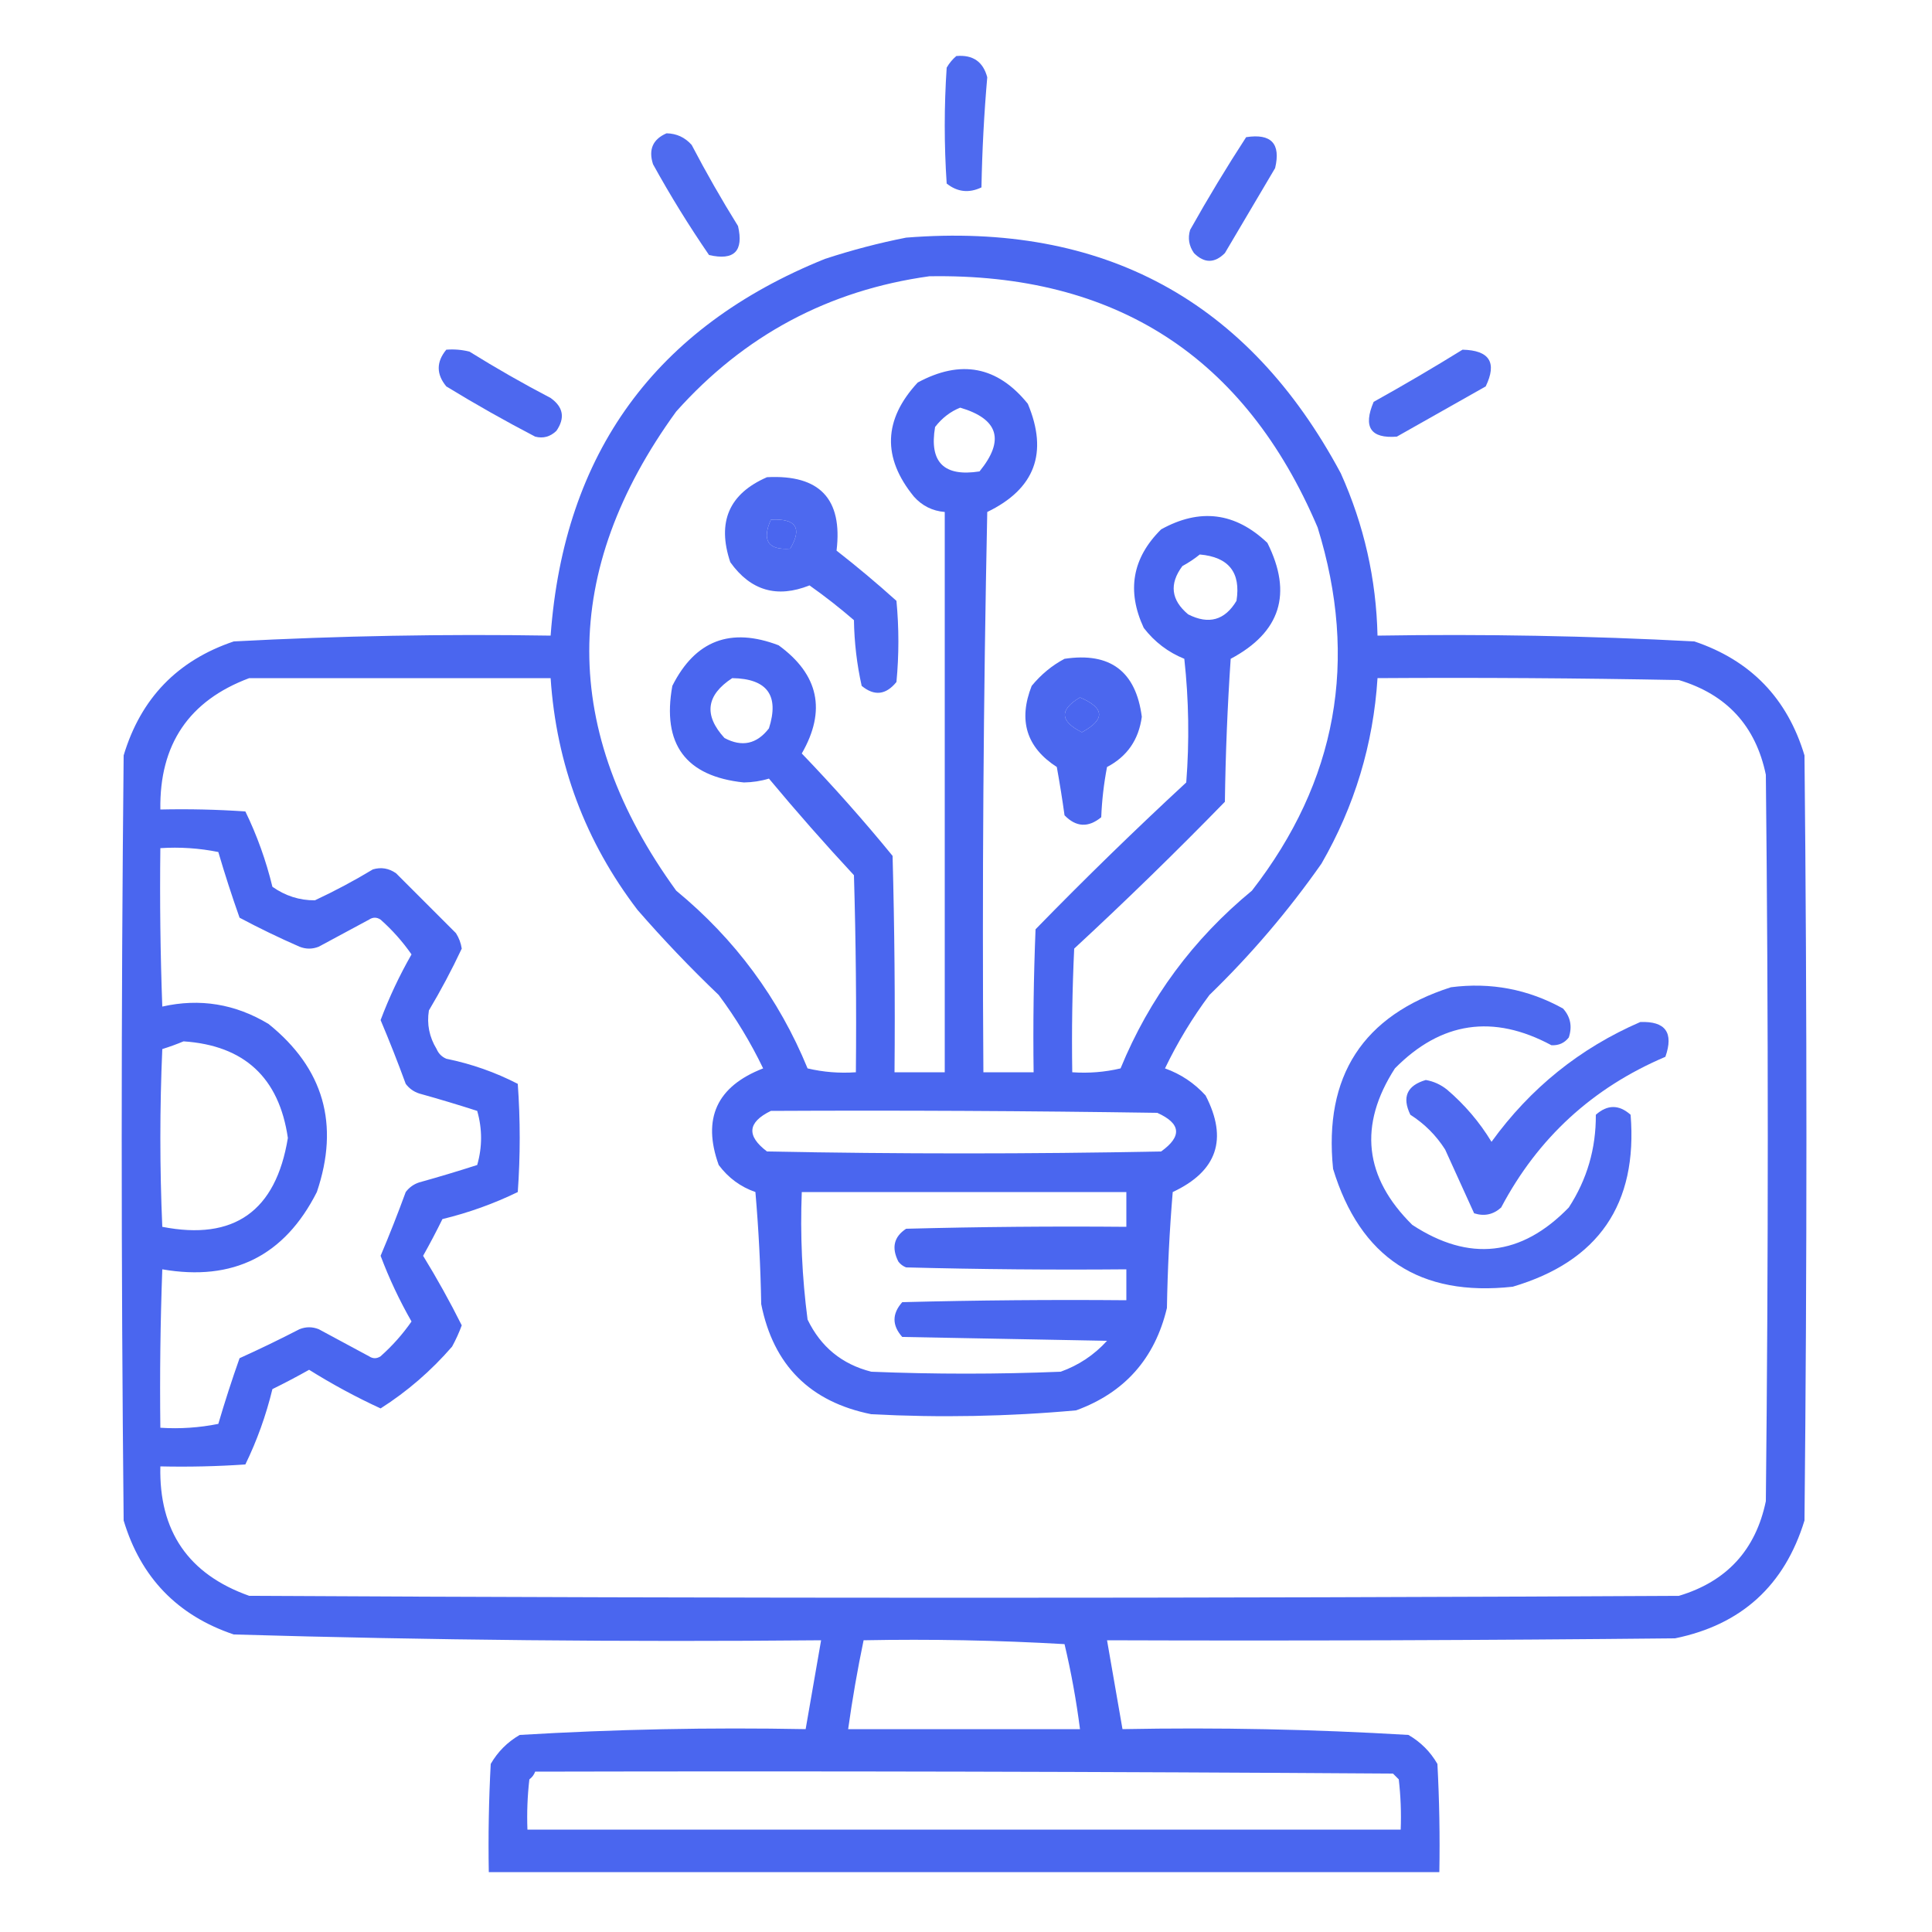 <?xml version="1.0" encoding="UTF-8"?>
<!DOCTYPE svg PUBLIC "-//W3C//DTD SVG 1.1//EN" "http://www.w3.org/Graphics/SVG/1.1/DTD/svg11.dtd">
<svg xmlns="http://www.w3.org/2000/svg" version="1.1" width="500px" height="500px" style="shape-rendering:geometricPrecision; text-rendering:geometricPrecision; image-rendering:optimizeQuality; fill-rule:evenodd; clip-rule:evenodd" xmlns:xlink="http://www.w3.org/1999/xlink">
<g><path style="opacity:0.936" fill="#4260ee" d="M 247.5,14.5 C 251.766,14.125 254.433,15.959 255.5,20C 254.68,29.423 254.18,38.923 254,48.5C 250.76,50.036 247.76,49.703 245,47.5C 244.333,37.5 244.333,27.5 245,17.5C 245.698,16.309 246.531,15.309 247.5,14.5 Z"/></g>
<g><path style="opacity:0.93" fill="#4361ee" d="M 172.5,34.5 C 175.099,34.549 177.266,35.549 179,37.5C 182.747,44.663 186.747,51.663 191,58.5C 192.5,65 190,67.5 183.5,66C 178.291,58.418 173.457,50.584 169,42.5C 167.78,38.707 168.947,36.04 172.5,34.5 Z"/></g>
<g><path style="opacity:0.941" fill="#4361ee" d="M 322.5,35.5 C 329,34.499 331.5,37.165 330,43.5C 325.667,50.833 321.333,58.167 317,65.5C 314.333,68.167 311.667,68.167 309,65.5C 307.699,63.635 307.365,61.635 308,59.5C 312.593,51.306 317.427,43.306 322.5,35.5 Z"/></g>
<g><path style="opacity:0.959" fill="#4360ee" d="M 234.5,61.5 C 285.556,57.436 323.056,77.769 347,122.5C 353.008,135.863 356.174,149.863 356.5,164.5C 383.871,164.053 411.204,164.553 438.5,166C 453.069,170.903 462.569,180.736 467,195.5C 467.667,261.5 467.667,327.5 467,393.5C 461.842,410.327 450.676,420.493 433.5,424C 384.501,424.5 335.501,424.667 286.5,424.5C 287.833,432.167 289.167,439.833 290.5,447.5C 315.232,447.029 339.898,447.529 364.5,449C 367.667,450.833 370.167,453.333 372,456.5C 372.5,465.827 372.666,475.161 372.5,484.5C 290.5,484.5 208.5,484.5 126.5,484.5C 126.334,475.161 126.5,465.827 127,456.5C 128.833,453.333 131.333,450.833 134.5,449C 159.102,447.529 183.768,447.029 208.5,447.5C 209.833,439.833 211.167,432.167 212.5,424.5C 161.8,424.972 111.134,424.472 60.5,423C 45.931,418.097 36.431,408.264 32,393.5C 31.333,327.5 31.333,261.5 32,195.5C 36.431,180.736 45.931,170.903 60.5,166C 87.796,164.553 115.129,164.053 142.5,164.5C 145.967,117.212 169.633,84.712 213.5,67C 220.514,64.705 227.514,62.872 234.5,61.5 Z M 240.5,71.5 C 288.719,70.678 322.219,92.345 341,136.5C 351.661,170.856 345.994,202.189 324,230.5C 308.78,243.04 297.447,258.374 290,276.5C 285.934,277.464 281.767,277.797 277.5,277.5C 277.333,266.828 277.5,256.161 278,245.5C 291.304,233.196 304.304,220.53 317,207.5C 317.167,195.153 317.667,182.82 318.5,170.5C 331.399,163.634 334.566,153.634 328,140.5C 319.707,132.6 310.54,131.433 300.5,137C 293.036,144.389 291.536,152.889 296,162.5C 298.79,166.126 302.29,168.792 306.5,170.5C 307.666,181.151 307.832,191.818 307,202.5C 293.696,214.804 280.696,227.47 268,240.5C 267.5,252.829 267.333,265.162 267.5,277.5C 263.167,277.5 258.833,277.5 254.5,277.5C 254.167,229.162 254.5,180.829 255.5,132.5C 267.828,126.54 271.328,117.206 266,104.5C 258.164,94.79 248.664,92.957 237.5,99C 228.622,108.589 228.289,118.423 236.5,128.5C 238.642,130.905 241.309,132.238 244.5,132.5C 244.5,180.833 244.5,229.167 244.5,277.5C 240.167,277.5 235.833,277.5 231.5,277.5C 231.667,258.83 231.5,240.164 231,221.5C 223.538,212.369 215.705,203.536 207.5,195C 213.891,183.896 211.891,174.563 201.5,167C 189.071,162.251 179.904,165.751 174,177.5C 171.275,192.59 177.442,200.923 192.5,202.5C 194.759,202.468 196.925,202.134 199,201.5C 206.098,210.021 213.431,218.354 221,226.5C 221.5,243.497 221.667,260.497 221.5,277.5C 217.233,277.797 213.066,277.464 209,276.5C 201.553,258.374 190.22,243.04 175,230.5C 145.001,189.154 145.001,147.82 175,106.5C 192.602,86.784 214.435,75.117 240.5,71.5 Z M 248.5,105.5 C 258.423,108.423 260.089,113.923 253.5,122C 244.28,123.447 240.447,119.614 242,110.5C 243.805,108.174 245.972,106.508 248.5,105.5 Z M 199.5,134.5 C 206.004,134.138 207.671,136.638 204.5,142C 198.785,142.401 197.119,139.901 199.5,134.5 Z M 310.5,143.5 C 318.002,144.161 321.169,148.161 320,155.5C 316.987,160.535 312.82,161.702 307.5,159C 303.056,155.288 302.556,151.121 306,146.5C 307.652,145.601 309.152,144.601 310.5,143.5 Z M 64.5,175.5 C 90.5,175.5 116.5,175.5 142.5,175.5C 143.987,197.8 151.487,217.8 165,235.5C 171.691,243.189 178.691,250.522 186,257.5C 190.429,263.439 194.263,269.772 197.5,276.5C 185.511,281.141 181.678,289.475 186,301.5C 188.486,304.828 191.652,307.161 195.5,308.5C 196.332,318.149 196.832,327.816 197,337.5C 200.154,353.32 209.654,362.82 225.5,366C 243.211,366.93 260.878,366.596 278.5,365C 291.051,360.426 298.885,351.593 302,338.5C 302.168,328.483 302.668,318.483 303.5,308.5C 315.009,303.123 317.843,294.789 312,283.5C 309.068,280.286 305.568,277.953 301.5,276.5C 304.737,269.772 308.571,263.439 313,257.5C 323.732,247.099 333.399,235.766 342,223.5C 350.573,208.616 355.406,192.616 356.5,175.5C 382.502,175.333 408.502,175.5 434.5,176C 446.879,179.711 454.379,187.878 457,200.5C 457.667,263.167 457.667,325.833 457,388.5C 454.379,401.122 446.879,409.289 434.5,413C 311.167,413.667 187.833,413.667 64.5,413C 48.773,407.429 41.107,396.263 41.5,379.5C 48.841,379.666 56.174,379.5 63.5,379C 66.513,372.806 68.846,366.306 70.5,359.5C 73.694,357.932 76.86,356.265 80,354.5C 85.959,358.229 92.126,361.563 98.5,364.5C 105.404,360.101 111.571,354.768 117,348.5C 117.97,346.726 118.804,344.893 119.5,343C 116.427,336.855 113.094,330.855 109.5,325C 111.265,321.86 112.932,318.694 114.5,315.5C 121.306,313.846 127.806,311.513 134,308.5C 134.667,299.167 134.667,289.833 134,280.5C 128.192,277.5 122.026,275.334 115.5,274C 114.333,273.5 113.5,272.667 113,271.5C 111.096,268.378 110.429,265.045 111,261.5C 114.105,256.288 116.939,250.955 119.5,245.5C 119.281,244.062 118.781,242.729 118,241.5C 112.833,236.333 107.667,231.167 102.5,226C 100.635,224.699 98.635,224.365 96.5,225C 91.659,227.921 86.659,230.588 81.5,233C 77.535,233.031 73.869,231.864 70.5,229.5C 68.846,222.694 66.513,216.194 63.5,210C 56.174,209.5 48.841,209.334 41.5,209.5C 41.239,192.661 48.906,181.327 64.5,175.5 Z M 189.5,175.5 C 198.562,175.642 201.728,179.975 199,188.5C 195.861,192.577 192.028,193.41 187.5,191C 182.079,185.083 182.746,179.916 189.5,175.5 Z M 279.5,180.5 C 285.91,183.214 286.077,186.214 280,189.5C 274.291,186.672 274.125,183.672 279.5,180.5 Z M 41.5,219.5 C 46.544,219.173 51.544,219.506 56.5,220.5C 58.18,226.22 60.013,231.887 62,237.5C 67.028,240.182 72.195,242.682 77.5,245C 79.167,245.667 80.833,245.667 82.5,245C 86.833,242.667 91.167,240.333 95.5,238C 96.5,237.333 97.5,237.333 98.5,238C 101.551,240.714 104.218,243.714 106.5,247C 103.378,252.455 100.711,258.121 98.5,264C 100.798,269.432 102.964,274.932 105,280.5C 105.903,281.701 107.069,282.535 108.5,283C 113.535,284.401 118.535,285.901 123.5,287.5C 124.833,292.167 124.833,296.833 123.5,301.5C 118.535,303.099 113.535,304.599 108.5,306C 107.069,306.465 105.903,307.299 105,308.5C 102.964,314.068 100.798,319.568 98.5,325C 100.711,330.879 103.378,336.545 106.5,342C 104.218,345.286 101.551,348.286 98.5,351C 97.5,351.667 96.5,351.667 95.5,351C 91.167,348.667 86.833,346.333 82.5,344C 80.833,343.333 79.167,343.333 77.5,344C 72.348,346.66 67.181,349.16 62,351.5C 60.013,357.113 58.18,362.78 56.5,368.5C 51.544,369.494 46.544,369.827 41.5,369.5C 41.333,355.829 41.5,342.163 42,328.5C 60.311,331.678 73.645,325.011 82,308.5C 87.935,290.983 83.768,276.483 69.5,265C 60.884,259.806 51.717,258.306 42,260.5C 41.5,246.837 41.333,233.171 41.5,219.5 Z M 47.5,269.5 C 63.225,270.558 72.225,278.891 74.5,294.5C 71.402,313.464 60.569,321.131 42,317.5C 41.333,302.167 41.333,286.833 42,271.5C 43.948,270.891 45.782,270.224 47.5,269.5 Z M 199.5,287.5 C 232.835,287.333 266.168,287.5 299.5,288C 305.638,290.749 305.972,294.082 300.5,298C 266.5,298.667 232.5,298.667 198.5,298C 193.133,293.939 193.467,290.439 199.5,287.5 Z M 207.5,308.5 C 235.5,308.5 263.5,308.5 291.5,308.5C 291.5,311.5 291.5,314.5 291.5,317.5C 272.497,317.333 253.497,317.5 234.5,318C 231.339,320.079 230.672,322.913 232.5,326.5C 233.025,327.192 233.692,327.692 234.5,328C 253.497,328.5 272.497,328.667 291.5,328.5C 291.5,331.167 291.5,333.833 291.5,336.5C 272.164,336.333 252.83,336.5 233.5,337C 230.833,340 230.833,343 233.5,346C 251.167,346.333 268.833,346.667 286.5,347C 283.154,350.671 279.154,353.338 274.5,355C 258.167,355.667 241.833,355.667 225.5,355C 217.913,353.082 212.413,348.582 209,341.5C 207.569,330.578 207.069,319.578 207.5,308.5 Z M 223.5,424.5 C 240.846,424.167 258.179,424.5 275.5,425.5C 277.219,432.76 278.552,440.094 279.5,447.5C 259.5,447.5 239.5,447.5 219.5,447.5C 220.578,439.78 221.911,432.113 223.5,424.5 Z M 138.5,458.5 C 212.501,458.333 286.501,458.5 360.5,459C 361,459.5 361.5,460 362,460.5C 362.499,464.821 362.666,469.154 362.5,473.5C 287.167,473.5 211.833,473.5 136.5,473.5C 136.334,469.154 136.501,464.821 137,460.5C 137.717,459.956 138.217,459.289 138.5,458.5 Z"/></g>
<g><path style="opacity:0.943" fill="#4360ee" d="M 115.5,90.5 C 117.527,90.338 119.527,90.504 121.5,91C 128.337,95.253 135.337,99.253 142.5,103C 145.791,105.332 146.291,108.165 144,111.5C 142.401,113.036 140.567,113.536 138.5,113C 130.671,108.92 123.004,104.587 115.5,100C 112.888,96.836 112.888,93.669 115.5,90.5 Z"/></g>
<g><path style="opacity:0.934" fill="#4360ee" d="M 378.5,90.5 C 385.488,90.654 387.488,93.82 384.5,100C 376.833,104.333 369.167,108.667 361.5,113C 354.713,113.533 352.713,110.533 355.5,104C 363.336,99.637 371.003,95.137 378.5,90.5 Z"/></g>
<g><path style="opacity:0.944" fill="#4361ee" d="M 198.5,123.5 C 212.116,122.78 218.116,129.113 216.5,142.5C 221.813,146.645 226.98,150.979 232,155.5C 232.667,162.5 232.667,169.5 232,176.5C 229.271,179.864 226.271,180.197 223,177.5C 221.761,171.944 221.094,166.278 221,160.5C 217.31,157.309 213.477,154.309 209.5,151.5C 201.085,154.861 194.251,152.861 189,145.5C 185.51,135.103 188.676,127.769 198.5,123.5 Z M 199.5,134.5 C 197.119,139.901 198.785,142.401 204.5,142C 207.671,136.638 206.004,134.138 199.5,134.5 Z"/></g>
<g><path style="opacity:0.95" fill="#4360ee" d="M 275.5,170.5 C 287.297,168.727 293.964,173.727 295.5,185.5C 294.705,191.443 291.705,195.777 286.5,198.5C 285.672,202.796 285.172,207.129 285,211.5C 281.657,214.247 278.49,214.08 275.5,211C 274.923,206.829 274.256,202.662 273.5,198.5C 265.645,193.429 263.479,186.429 267,177.5C 269.464,174.519 272.297,172.186 275.5,170.5 Z M 279.5,180.5 C 274.125,183.672 274.291,186.672 280,189.5C 286.077,186.214 285.91,183.214 279.5,180.5 Z"/></g>
<g><path style="opacity:0.941" fill="#4260ee" d="M 375.5,255.5 C 385.81,254.17 395.477,256.003 404.5,261C 406.444,263.153 406.944,265.653 406,268.5C 404.874,269.944 403.374,270.61 401.5,270.5C 386.438,262.402 372.938,264.402 361,276.5C 351.538,291.198 353.038,304.698 365.5,317C 380.222,326.639 393.722,325.139 406,312.5C 410.721,305.247 413.055,297.247 413,288.5C 416,285.833 419,285.833 422,288.5C 423.865,311.608 413.699,326.441 391.5,333C 367.499,335.648 351.999,325.482 345,302.5C 342.559,278.474 352.726,262.807 375.5,255.5 Z"/></g>
<g><path style="opacity:0.939" fill="#4360ee" d="M 424.5,264.5 C 431.03,264.243 433.197,267.243 431,273.5C 412.169,281.501 398.003,294.501 388.5,312.5C 386.473,314.339 384.14,314.839 381.5,314C 379.014,308.563 376.514,303.063 374,297.5C 371.667,293.833 368.667,290.833 365,288.5C 362.785,283.93 364.118,280.93 369,279.5C 371.032,279.858 372.866,280.692 374.5,282C 379.083,285.912 382.917,290.412 386,295.5C 396.055,281.601 408.888,271.268 424.5,264.5 Z"/></g>
</svg>
